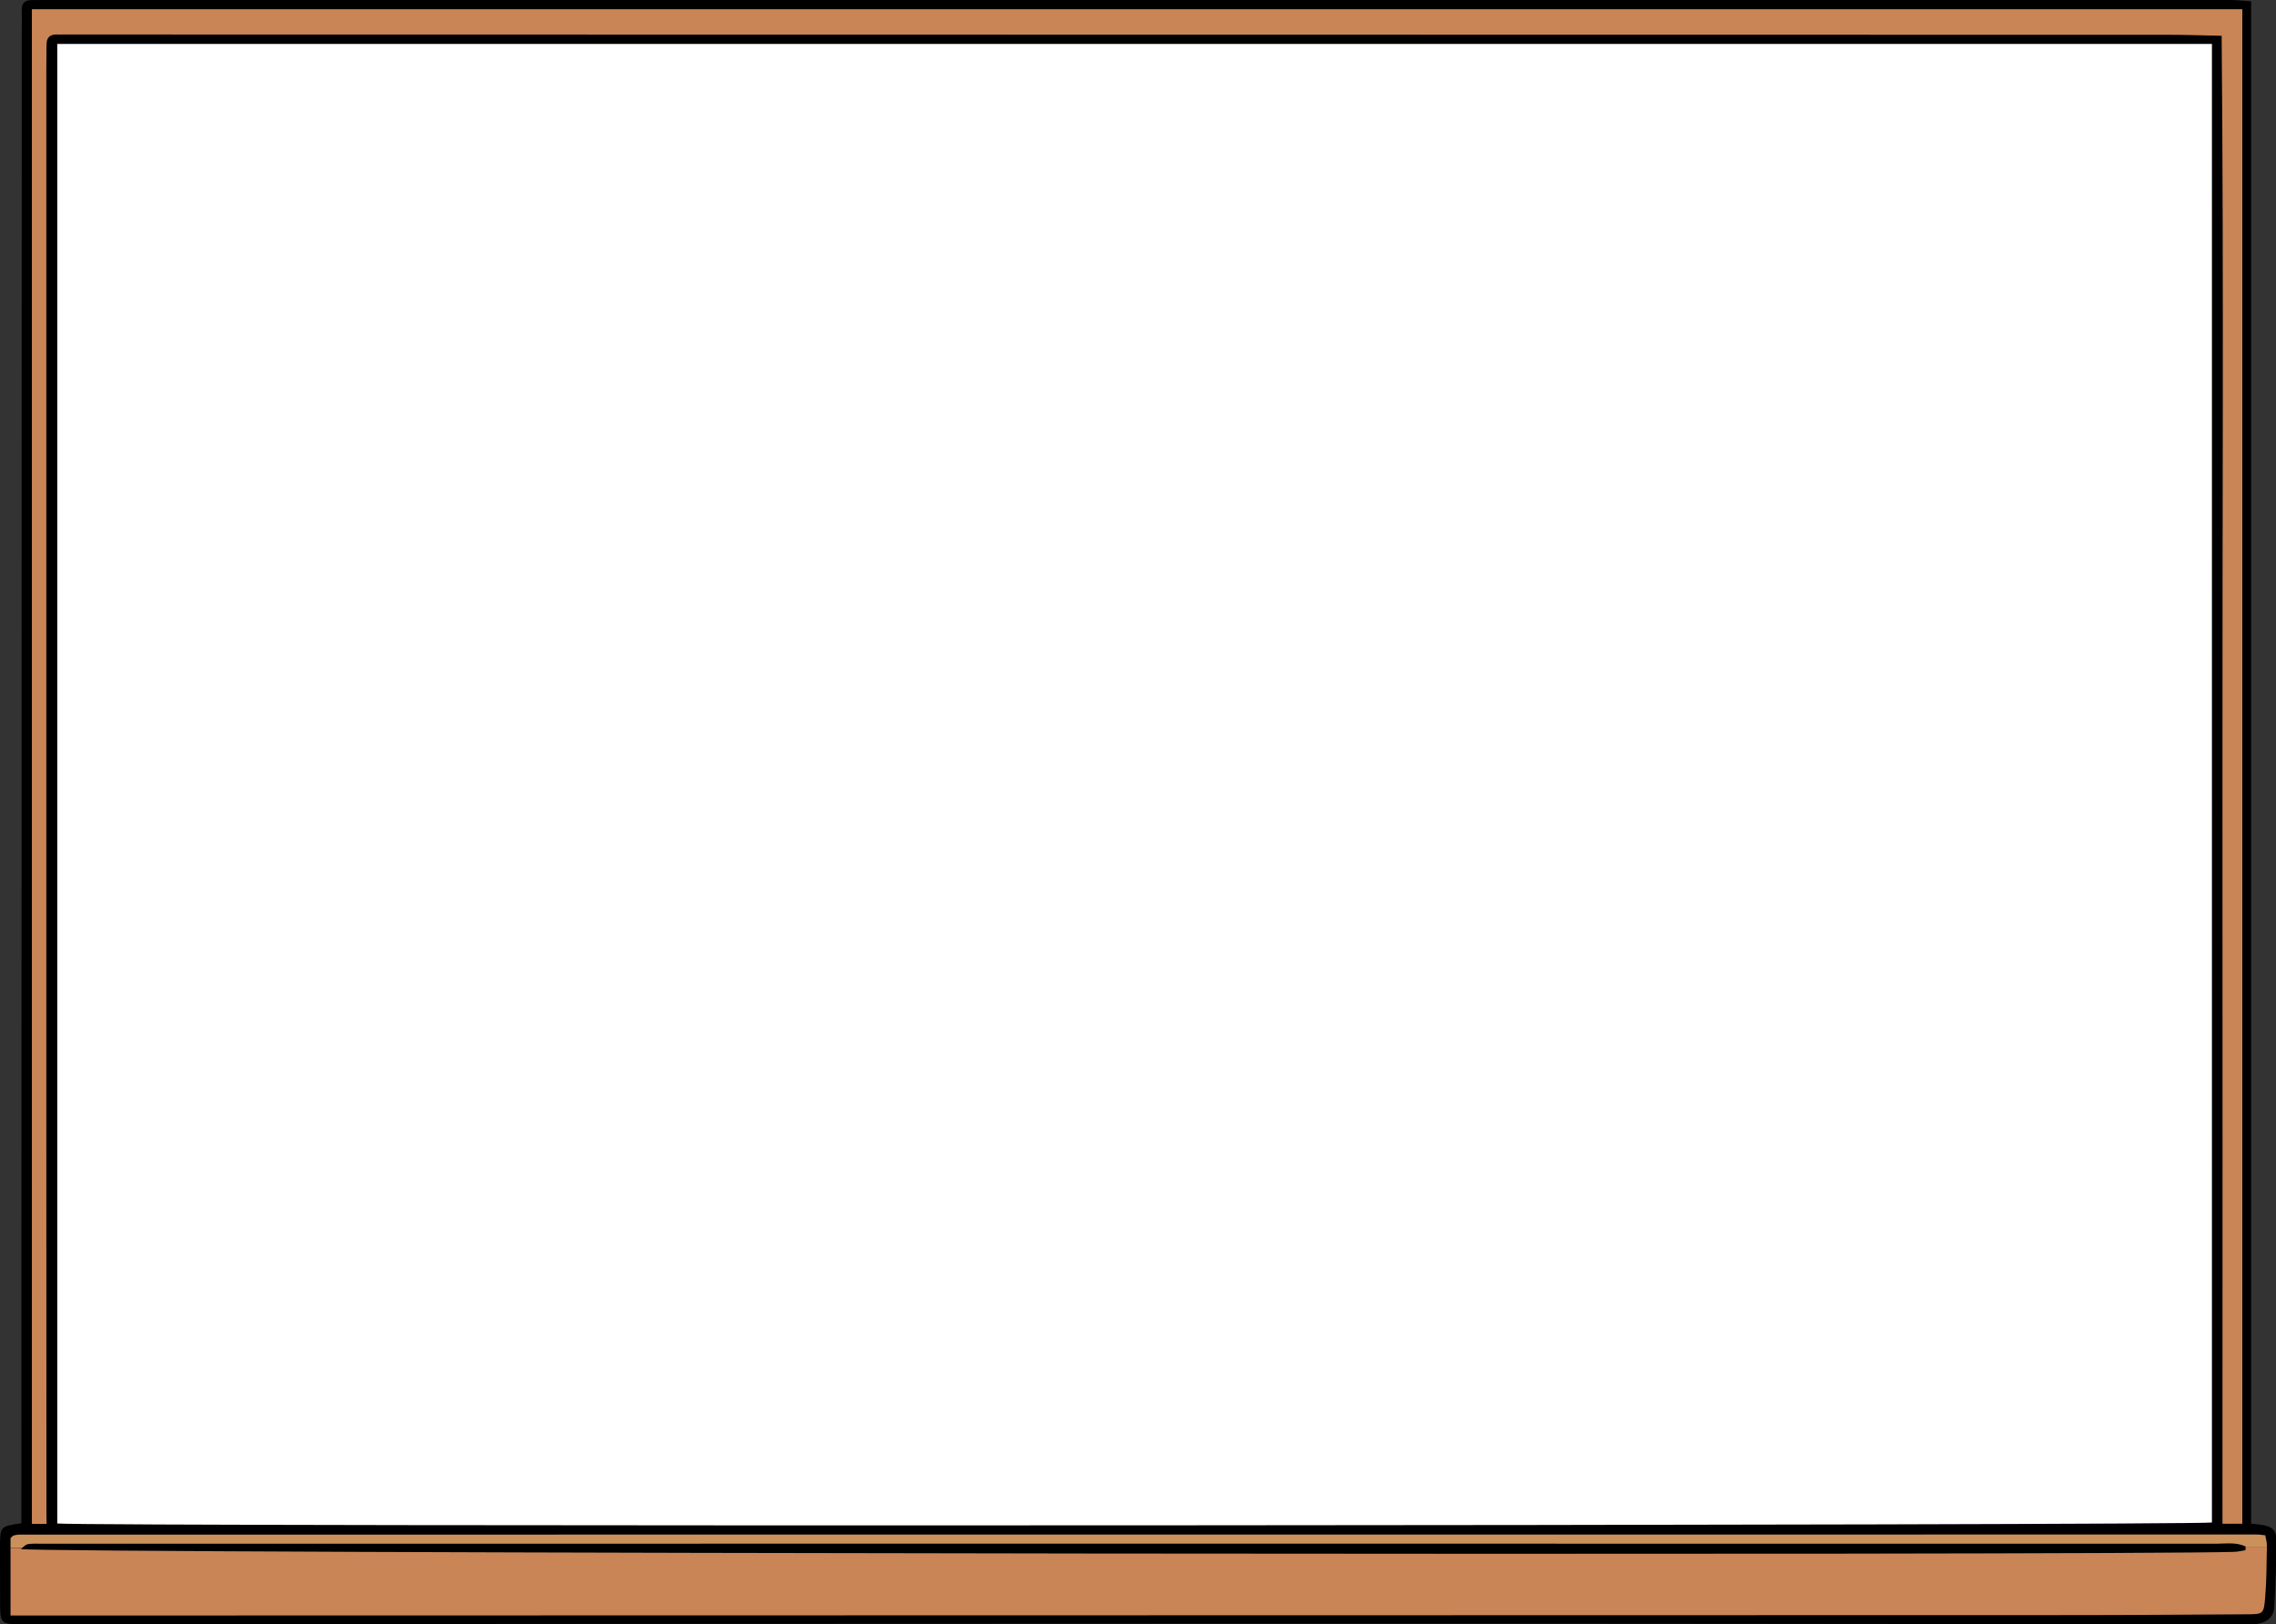 <?xml version="1.0" encoding="UTF-8"?><svg xmlns="http://www.w3.org/2000/svg" xmlns:xlink="http://www.w3.org/1999/xlink" height="162.0" preserveAspectRatio="xMidYMid meet" version="1.0" viewBox="0.0 0.0 227.0 162.0" width="227.0" zoomAndPan="magnify"><rect x="0.0" y="0.0" width="227.0" height="162.0" fill="#333333" stroke="none"/><g id="change1_1"><path d="M227.02,153.53c0.02,2.29-0.05,4.58-0.21,6.86c-0.07,0.96-0.79,1.47-1.78,1.6c-0.35,0.04-0.71,0.03-1.07,0.03 c-33.24-0.03-66.49-0.08-99.73-0.07c-40.68,0-81.35,0.04-122.03,0.07c-0.1,0-0.2,0-0.31,0c-1.7-0.02-1.86-0.15-1.88-1.8 C0,158.23,0,156.24,0,154.26c0.01-2.01,0.02-2.01,2.13-2.32c0-0.57,0-1.17,0-1.76C2.14,101.1,2.16,52.03,2.17,2.95 c0-0.66,0.02-1.32,0-1.99C2.16,0.32,2.48,0.03,3.09,0.01C3.5,0,3.91,0,4.31,0c72.7,0,145.39,0,218.09,0c0.65,0,1.29,0.08,2.12,0.14 c0,50.66,0,101.18,0,151.84c0.54,0.06,0.79,0.07,1.03,0.11C226.56,152.26,227.01,152.57,227.02,153.53z"/></g><g id="change2_1"><path d="M5.71,4.38c71.68,0,143.23,0,214.9,0c0,49.17,0,98.32,0,147.48c-1.19,0.31-211.95,0.42-214.9,0.1 C5.71,102.83,5.71,53.68,5.71,4.38z" fill="#FFF"/></g><g id="change3_1"><path d="M226.09,154.16c0,0.06,0,0.13,0,0.19h-2.12c0-0.03,0-0.06,0-0.09c-0.94-0.46-1.97-0.28-2.96-0.28 c-72.29-0.01-144.57-0.01-216.86,0c-0.46,0-0.92-0.03-1.37,0.04c-0.19,0.03-0.35,0.2-0.58,0.38H1.05c0-0.33,0-0.65,0-0.98 c0.11-0.1,0.14-0.14,0.18-0.17c0.04-0.03,0.07-0.08,0.12-0.09c0.2-0.04,0.4-0.09,0.6-0.09c74.38-0.01,148.76-0.01,223.14-0.01 c0.25,0,0.5,0.05,0.84,0.08C225.99,153.49,226.1,153.83,226.09,154.16z" fill="#CB915A"/></g><g id="change4_1"><path d="M223.97,154.35h2.12c-0.03,1.67-0.03,3.34-0.17,5c-0.14,1.66-0.21,1.66-1.84,1.67 c-5.75,0.03-11.51,0.08-17.26,0.08c-66.9,0.02-133.79,0.03-200.69,0.04c-1.62,0-3.25,0-5.08,0c0-2.37,0-4.58,0-6.73h1.16 c-0.04,0.04-0.09,0.07-0.14,0.1c1.59,0.44,210.02,0.66,220.76,0.28c0.38-0.01,0.75-0.11,1.12-0.16 C223.96,154.54,223.97,154.44,223.97,154.35z M4.63,150.31c0-13.29-0.01-26.57-0.01-39.86c0-34.47,0-68.93,0-103.4 c0-0.87,0.01-1.73,0.02-2.6c0-0.7,0.34-1.03,1.04-1.01c0.25,0.01,0.51,0,0.76,0c45.41,0.01,90.82,0.01,136.23,0.02 c24.54,0,49.08,0,73.62,0.01c1.67,0,3.33,0.06,5.29,0.1c0.22,24.82,0.06,49.48,0.08,74.15c0.02,24.73,0,49.46,0,74.27 c0.71,0,1.29,0,1.98,0c0-50.39,0-100.7,0-151.07c-73.55,0-146.99,0-220.46,0c0,50.41,0,100.72,0,151.08c0.51,0,0.9,0,1.47,0 C4.63,151.32,4.63,150.82,4.63,150.31z" fill="#CA8556"/></g></svg>